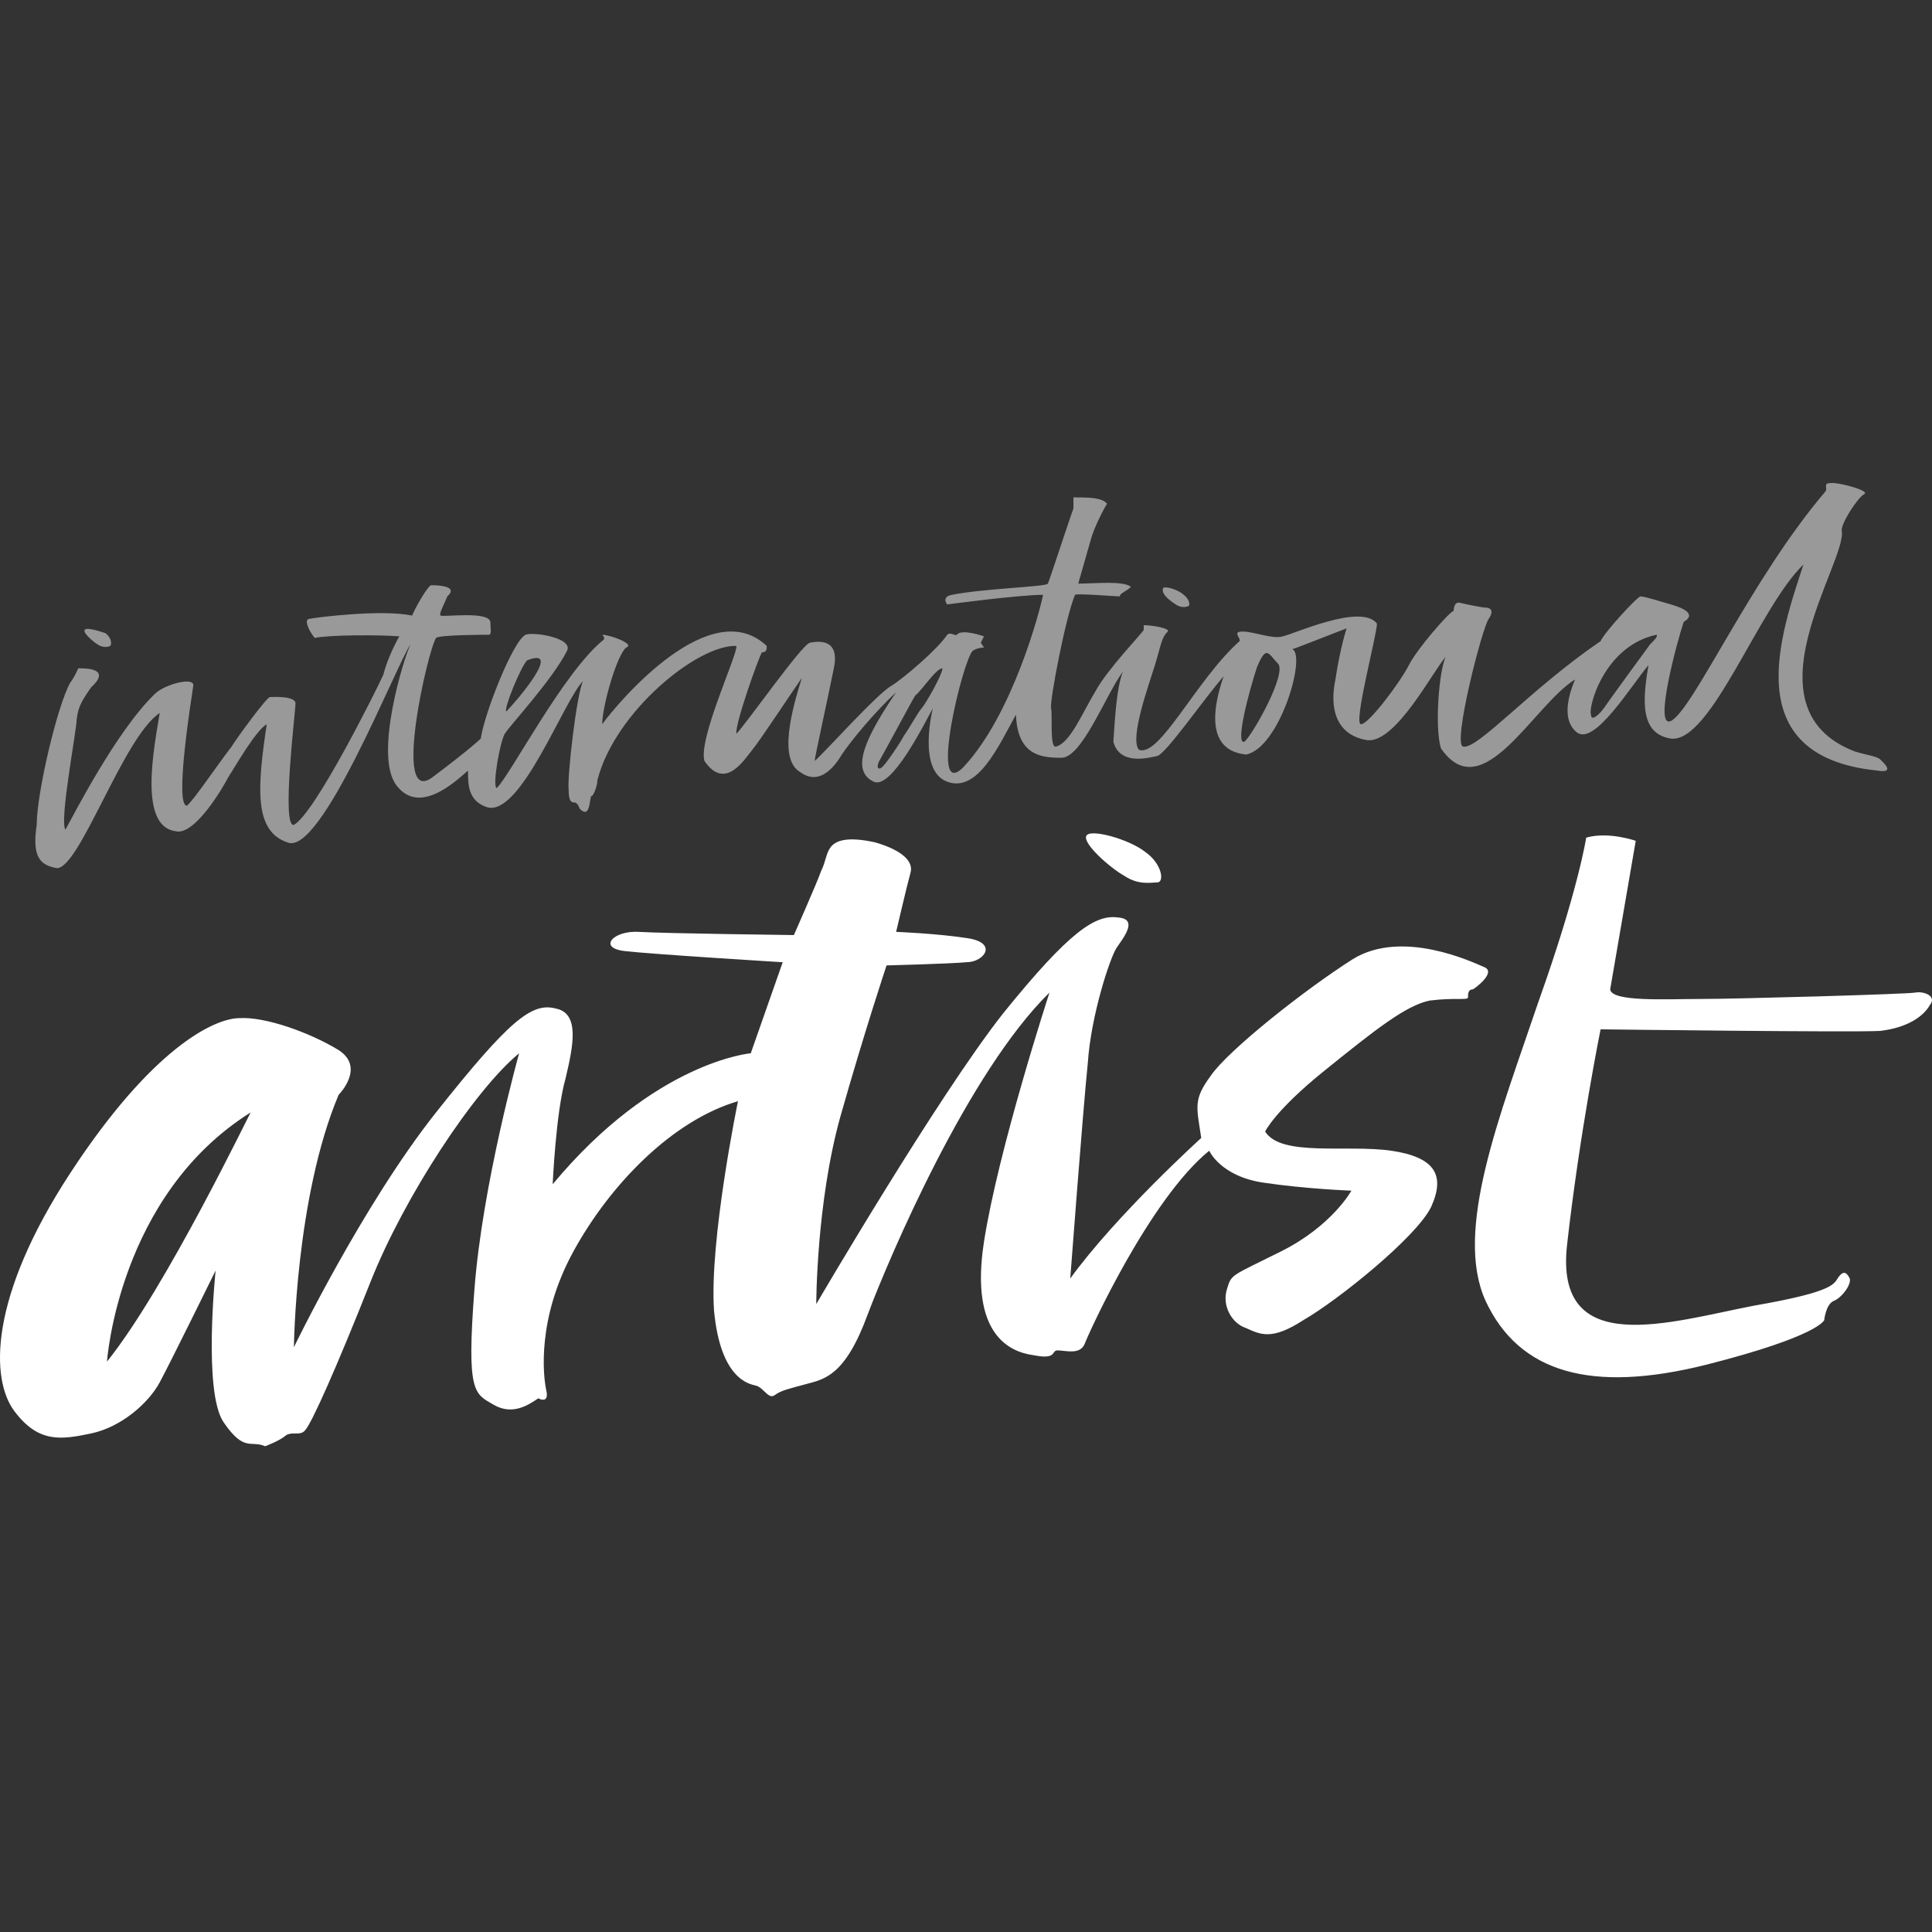 <svg id="logo-international-artist" class="client-logo" viewBox="0 0 512 512" xmlns="http://www.w3.org/2000/svg">
    <rect x="0" y="0" width="512" height="512" fill="#333333" stroke="none"/>
    <g fill="white">
        <path d="M393.27 256.27C390.307 255 371.68 246.11 358.556 254.153C345.856 262.197 325.537 278.283 320.88 285.057C316.223 291.407 317.07 293.1 318.34 301.567C318.34 301.567 295.903 321.887 283.626 338.82C283.626 338.82 287.013 293.947 288.283 281.67C289.13 268.97 294.21 253.73 295.903 251.19C297.596 248.65 301.83 243.57 296.327 243.147C290.4 242.3 283.626 246.533 265.846 268.547C248.49 290.56 216.316 345.593 216.316 345.593C216.316 345.593 216.316 318.923 222.666 296.063C229.016 273.627 234.943 255.847 234.943 255.847C234.943 255.847 251.453 255.423 256.11 255C260.766 255 264.576 249.92 256.533 248.65C248.49 247.38 237.483 246.957 237.483 246.957C237.483 246.957 240.446 234.257 241.293 231.293C242.14 228.33 239.176 225.367 231.98 223.25C224.36 221.557 221.396 222.827 220.126 224.52C218.856 226.213 218.856 228.33 217.587 230.87C216.74 233.41 210.39 247.803 210.39 247.803C210.39 247.803 176.1 247.38 169.326 246.957C162.553 246.533 158.32 251.19 165.516 252.037C172.713 252.883 207.426 255 207.426 255L198.96 279.13C198.96 279.13 173.56 281.247 146.466 313.843C146.466 313.843 147.313 294.793 149.853 285.903C151.97 277.013 153.663 268.547 147.313 267.277C140.963 265.583 135.036 270.24 115.563 294.793C96.09 319.347 77.886 357.023 77.886 357.023C77.886 357.023 78.31 317.23 89.74 290.137C89.74 290.137 96.936 282.94 89.74 278.283C82.12 273.627 70.266 269.393 63.493 269.817C56.72 269.817 40.21 277.86 18.62 310.88C-2.97 343.9 -2.547 365.49 3.803 373.957C10.153 382.423 16.08 381.577 24.123 379.883C32.166 378.19 39.363 371.84 42.327 366.337C45.29 360.833 57.143 336.703 57.143 336.703C57.143 336.703 53.757 368.877 59.26 376.92C64.763 384.963 66.457 381.577 70.266 383.27C70.266 383.27 73.653 382 75.347 380.73C77.04 379.037 79.58 380.73 80.85 379.037C82.543 377.343 89.317 362.103 98.207 339.667C107.096 317.23 125.723 288.867 137.576 279.13C137.576 279.13 127.84 313.843 125.723 341.783C123.606 369.3 125.723 369.3 130.803 372.263C135.883 375.227 140.117 372.263 142.656 370.57C142.656 370.57 145.62 372.263 144.773 368.453C143.926 364.643 142.233 349.403 151.97 331.623C161.706 313.843 178.216 296.91 195.573 291.83C195.573 291.83 187.953 328.66 189.223 347.287C190.916 365.49 198.536 366.76 200.23 367.183C202.346 367.607 203.616 370.993 205.31 369.723C207.003 368.453 209.12 368.03 213.776 366.76C218.433 365.49 223.936 364.643 229.863 348.557C235.79 332.893 256.533 284.21 278.123 263.043C278.123 263.043 264.576 304.53 260.766 329.083C256.956 353.637 267.54 358.293 273.89 359.14C280.24 360.41 278.546 357.87 280.24 357.87C282.356 357.87 286.167 359.14 287.437 356.177C288.707 352.79 304.793 317.653 320.456 304.953C320.456 304.953 323.42 311.727 334.85 313.42C346.28 315.113 358.133 315.537 358.133 315.537C358.133 315.537 353.053 324.85 339.507 331.623C325.96 338.397 326.383 337.55 325.113 341.783C323.843 346.017 326.383 350.673 330.193 351.943C334.003 353.637 336.966 355.33 345.433 349.827C354.323 344.747 375.49 327.813 379.3 319.77C383.11 311.303 380.146 306.647 368.716 304.953C356.863 303.26 339.507 306.647 335.273 299.873C335.273 299.873 337.813 294.37 350.936 283.787C364.06 273.203 372.526 266.43 378.876 265.16C385.65 264.313 389.036 265.16 389.036 264.313C389.036 263.467 389.036 262.197 390.306 262.197C391.153 261.773 396.656 257.54 393.27 256.27ZM28.357 360.833C28.357 360.833 31.32 316.807 66.457 294.793C66.457 294.37 44.02 341.36 28.357 360.833ZM298.02 232.14C301.83 234.68 305.216 233.833 306.91 233.833C308.603 233.41 307.757 228.753 303.523 225.79C299.29 222.403 288.707 219.44 287.86 221.557C287.013 223.673 294.21 230.023 298.02 232.14ZM507.57 263.043C505.453 263.467 460.156 264.737 450.843 264.737C441.53 264.737 427.137 265.583 426.713 262.197L433.487 222.827C433.487 222.827 426.29 220.287 420.363 221.98C420.363 221.98 418.247 235.95 407.663 265.583C397.503 295.64 385.227 326.12 393.693 344.747C402.583 363.797 421.633 369.3 452.113 361.68C482.17 354.06 483.44 349.827 483.44 349.827C483.44 349.827 483.863 345.593 485.98 344.747C488.096 343.9 490.637 340.513 490.213 338.82C489.367 337.127 488.52 336.703 487.25 338.397C485.98 340.09 486.827 342.207 464.813 346.017C442.8 350.25 411.896 360.41 415.283 329.93C418.67 299.873 424.173 272.78 424.173 272.78C424.173 272.78 491.06 273.627 498.256 273.203C505.453 272.357 509.686 269.393 511.38 266.43C513.497 263.89 509.686 262.62 507.57 263.043Z"/>
        <path opacity="0.5" d="M14.809 230.023C20.736 231.293 32.589 195.31 42.326 188.96C40.633 199.12 36.823 219.017 46.559 220.287C51.639 221.557 59.259 208.433 60.529 205.893C62.223 203.353 67.726 193.617 70.689 191.923C68.149 208.857 67.303 220.287 76.193 223.25C85.083 227.06 104.979 176.26 108.789 170.757C107.096 174.143 99.053 199.967 104.979 208.01C110.906 216.053 120.219 207.587 124.029 204.2C124.029 208.01 124.029 212.243 129.109 213.937C137.999 216.477 149.429 185.573 154.509 180.493C152.816 183.88 150.276 205.893 150.699 209.28C150.699 212.667 151.546 212.667 152.393 212.667C153.239 213.09 153.239 213.513 153.663 214.36C156.203 216.9 156.203 212.667 156.626 210.973C157.049 211.397 158.319 208.433 158.319 206.74C162.976 188.537 184.989 170.757 195.149 171.18C195.573 173.297 184.989 195.733 186.683 201.66C192.186 209.703 197.266 201.237 199.383 198.697C201.499 196.157 210.389 182.61 212.506 179.647C209.966 187.69 206.156 201.237 212.083 204.623C216.739 208.01 220.549 204.2 223.089 199.967C225.629 196.157 231.979 188.537 237.483 183.457C229.439 195.31 225.206 204.2 231.556 207.163C236.213 209.28 244.679 192.347 247.219 187.69C247.219 187.69 242.986 204.2 251.029 207.163C259.073 210.127 264.576 197.85 269.233 189.383C269.656 199.967 275.583 200.813 281.086 200.813C286.589 201.237 292.939 184.303 297.596 177.953C295.903 182.187 295.479 190.23 295.056 196.58C296.749 202.93 304.369 200.813 306.486 200.39C308.603 200.39 318.763 185.573 324.266 179.223C317.916 197.85 326.806 199.543 330.193 199.967C339.083 198.273 346.279 173.72 342.469 172.027C342.893 172.027 353.476 167.793 356.863 166.523C356.863 166.523 355.169 171.603 353.899 180.07C352.206 188.113 354.323 194.887 362.366 196.157C369.986 197.003 380.146 177.107 383.109 174.143C381.416 177.53 380.146 192.347 381.839 198.273C392.846 214.36 406.393 186.843 417.399 180.07C416.553 182.187 413.166 190.23 417.823 194.04C422.479 197.85 432.216 181.763 436.873 176.26C435.179 185.997 434.756 194.463 442.799 195.733C453.383 197.003 466.083 161.02 477.936 149.59C472.009 167.793 460.156 200.39 497.409 204.2C502.489 205.047 499.103 202.083 498.256 201.237C497.409 200.39 494.023 199.967 491.483 199.12C461.849 187.69 489.366 149.167 488.096 140.7C487.673 139.007 492.329 131.81 494.023 130.963C495.716 130.117 488.096 128 485.556 128C483.016 128 484.286 128.847 483.863 130.117C463.966 153.4 448.726 188.113 442.799 191.077C438.143 193.193 444.493 169.91 446.186 164.83C450.419 162.29 444.069 160.597 442.799 160.173C441.106 159.75 436.026 158.057 434.756 158.057C433.909 158.057 425.019 167.793 424.173 169.91C405.546 182.61 391.576 198.697 387.766 197.85C384.803 197.427 392.846 166.1 394.539 163.983C396.233 161.443 394.539 161.02 393.693 161.02C392.846 161.02 388.613 160.173 386.919 159.75C385.226 159.327 385.226 161.867 385.226 161.867C383.956 162.29 375.489 172.027 373.373 176.26C371.256 180.493 362.789 191.923 360.673 191.923C358.556 191.923 364.906 168.217 364.906 165.253C360.673 159.75 342.469 168.217 339.929 168.64C337.389 169.487 332.309 167.37 329.346 167.37C326.383 167.37 328.923 169.063 328.499 169.91C317.069 180.07 307.333 200.813 301.829 198.697C299.289 195.733 304.369 181.763 306.063 176.26C307.756 170.757 307.756 169.063 309.449 167.37C310.296 166.523 305.216 165.677 303.099 165.677V166.947C302.676 167.793 293.363 177.53 290.399 183.033C287.013 188.537 283.626 197.003 279.816 197.85C278.123 198.273 278.969 189.383 278.546 187.69C278.123 185.997 282.356 163.56 284.896 157.633C285.319 157.21 295.903 158.057 296.749 158.057C296.749 157.21 298.443 156.787 299.713 155.517C297.596 153.823 289.976 154.67 285.743 154.67C285.743 154.67 288.283 145.78 289.129 142.817C289.976 139.853 292.093 135.62 293.363 133.503C292.093 131.81 288.283 131.81 284.473 131.81V134.773C283.626 136.89 278.123 153.823 277.699 154.67C277.276 155.517 260.766 155.94 252.299 157.633C249.759 158.057 250.606 159.75 251.029 160.173C251.029 160.173 270.079 157.633 276.429 157.633C275.583 161.867 268.386 189.383 255.263 203.353C245.949 212.667 255.263 174.567 257.803 172.45C259.073 171.603 260.766 171.603 260.766 171.603L259.919 170.333L260.766 168.64C260.766 168.64 254.839 166.523 253.569 168.217C253.146 168.64 251.876 167.37 251.029 168.217C248.489 172.027 239.599 179.647 236.213 181.763C232.403 183.88 218.433 199.543 215.893 201.66C215.893 200.813 219.279 185.573 220.973 177.107C222.666 169.063 216.739 169.91 214.623 170.333C212.506 170.757 197.689 191.923 195.149 194.463C194.726 191.923 201.076 174.143 201.923 172.873C203.193 172.873 203.193 172.027 203.193 171.18C188.376 157.21 164.246 185.573 159.589 191.923C159.589 187.267 163.399 173.72 165.939 171.603C168.479 170.757 161.706 168.217 159.589 168.217C159.589 168.217 160.436 169.063 160.013 169.487C149.429 177.953 135.459 205.047 131.649 208.857C130.379 208.433 132.496 196.58 133.766 194.463C135.036 192.347 146.466 180.07 150.276 172.45C151.969 169.063 141.386 167.37 139.269 168.217C135.883 169.91 128.263 189.383 127.416 195.733C127.416 195.733 124.876 198.273 114.716 205.893C103.709 214.36 113.446 172.027 115.563 169.063C116.409 168.217 128.686 168.217 129.533 168.217C130.379 168.217 129.956 166.523 129.956 164.83C129.533 161.867 117.679 163.56 116.833 163.137C115.986 163.137 118.103 159.327 118.526 158.057C121.913 155.093 115.139 155.093 114.293 155.093C113.446 155.093 110.059 161.02 109.213 163.137C101.169 161.443 84.236 163.56 82.119 163.983C80.426 163.983 81.696 166.947 83.389 169.063C87.199 168.217 100.746 168.217 105.826 168.64C105.826 168.64 102.863 173.72 101.593 178.8C99.476 183.457 83.389 215.63 77.886 218.593C74.499 219.44 78.309 188.537 78.309 186.42C78.309 184.303 71.959 184.727 71.536 184.727C70.689 184.727 62.646 195.733 61.376 197.85C57.143 203.353 51.216 212.243 49.523 213.513C46.136 213.513 50.793 184.727 51.216 181.763C51.639 179.223 43.596 181.34 41.056 183.88C30.896 193.617 19.466 216.053 17.349 219.863C15.656 217.747 20.313 193.617 20.313 190.653C20.736 187.69 21.159 186.42 24.123 182.187C29.626 177.107 22.853 177.107 20.736 177.107C20.736 177.107 19.889 179.223 18.619 180.917C15.233 186.843 9.729 210.127 9.729 218.593C8.459 227.06 10.576 229.177 14.809 230.023ZM438.989 168.217C439.413 168.64 438.566 169.487 437.296 170.757C436.026 172.45 425.866 186.42 425.019 187.69C424.173 188.96 421.633 191.5 421.633 189.383C420.786 187.69 425.019 171.18 438.989 168.217ZM333.156 176.683C335.696 170.757 336.119 173.297 338.659 175.837C341.199 178.377 331.886 194.887 329.769 196.58C327.229 197.427 331.039 183.033 333.156 176.683ZM249.759 177.107C249.759 178.8 245.103 186.843 244.256 187.69C243.409 188.537 240.869 193.193 239.599 194.887C238.753 196.58 234.519 202.93 233.673 203.353C232.826 204.2 231.979 203.353 233.249 201.237C234.519 199.12 241.716 185.573 242.563 184.303C244.256 183.033 248.066 177.107 249.759 177.107ZM139.693 174.99C149.429 171.18 136.729 185.997 134.189 188.537C133.343 188.113 137.999 176.683 139.693 174.99ZM25.816 170.757C27.086 171.603 28.356 171.603 29.203 171.18C29.626 170.757 29.626 169.063 27.933 167.793C26.663 167.37 22.853 166.1 22.429 166.947C22.006 167.793 24.546 169.91 25.816 170.757ZM311.566 160.173C312.836 161.02 314.106 161.02 314.953 160.597C315.376 160.597 315.376 158.903 313.683 157.633C312.413 156.363 308.603 155.093 308.179 155.94C307.756 157.633 310.296 159.327 311.566 160.173Z"/>
    </g>
</svg>
